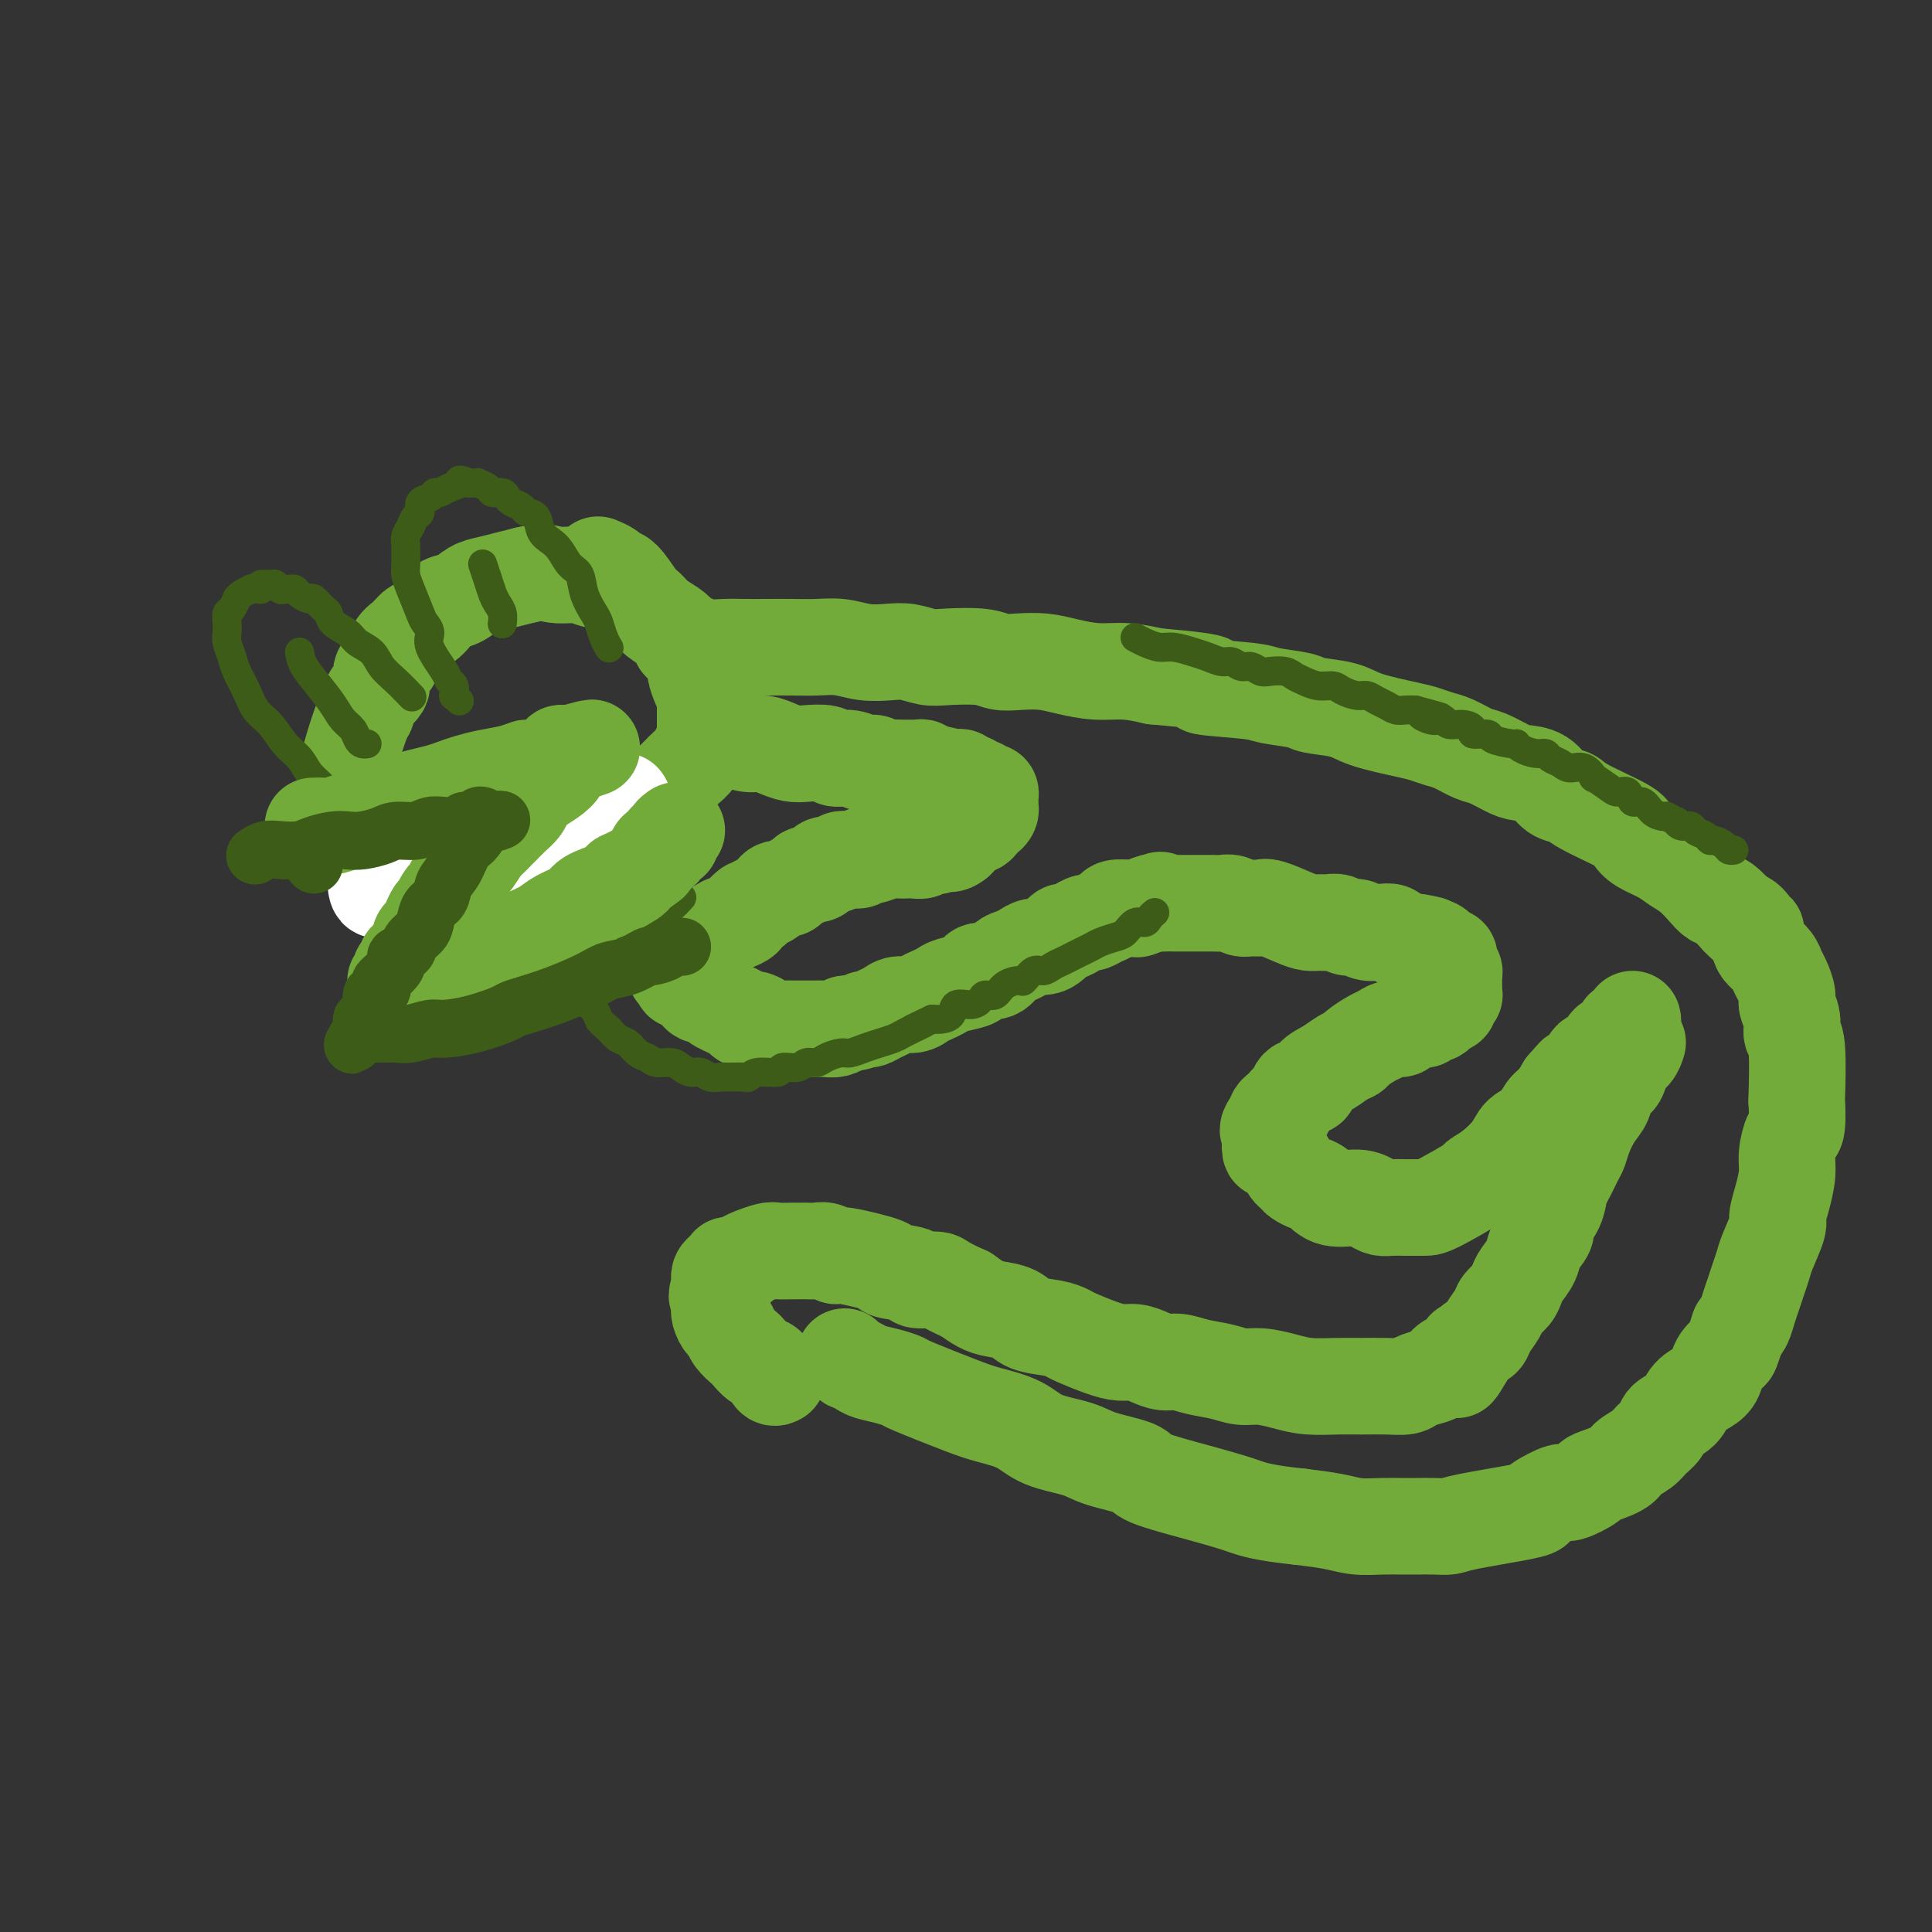 <svg viewBox='0 0 400 400' version='1.1' xmlns='http://www.w3.org/2000/svg' xmlns:xlink='http://www.w3.org/1999/xlink'><rect x="0" y="0" width="400" height="400" fill="#333333" stroke="none"/><g fill='none' stroke='#73AB3A' stroke-width='20' stroke-linecap='round' stroke-linejoin='round'><path d='M124,117c0.055,0.022 0.111,0.045 0,0c-0.111,-0.045 -0.388,-0.156 0,0c0.388,0.156 1.441,0.580 2,1c0.559,0.420 0.624,0.836 1,1c0.376,0.164 1.063,0.074 2,1c0.937,0.926 2.124,2.866 3,4c0.876,1.134 1.443,1.462 2,2c0.557,0.538 1.106,1.285 2,2c0.894,0.715 2.134,1.398 3,2c0.866,0.602 1.359,1.123 2,2c0.641,0.877 1.429,2.110 2,3c0.571,0.890 0.923,1.437 1,2c0.077,0.563 -0.123,1.142 0,2c0.123,0.858 0.569,1.994 1,3c0.431,1.006 0.848,1.883 1,2c0.152,0.117 0.041,-0.527 0,0c-0.041,0.527 -0.010,2.225 0,3c0.010,0.775 -0.001,0.627 0,1c0.001,0.373 0.012,1.269 0,2c-0.012,0.731 -0.049,1.299 0,2c0.049,0.701 0.183,1.535 0,2c-0.183,0.465 -0.682,0.561 -1,1c-0.318,0.439 -0.457,1.221 -1,2c-0.543,0.779 -1.492,1.556 -2,2c-0.508,0.444 -0.574,0.555 -1,1c-0.426,0.445 -1.213,1.222 -2,2'/><path d='M139,162c-1.131,1.576 -0.459,1.516 -1,2c-0.541,0.484 -2.294,1.511 -3,2c-0.706,0.489 -0.363,0.441 -1,1c-0.637,0.559 -2.252,1.725 -3,2c-0.748,0.275 -0.627,-0.343 -1,0c-0.373,0.343 -1.240,1.646 -2,2c-0.760,0.354 -1.412,-0.242 -2,0c-0.588,0.242 -1.110,1.321 -2,2c-0.890,0.679 -2.146,0.956 -3,1c-0.854,0.044 -1.304,-0.146 -2,0c-0.696,0.146 -1.637,0.626 -3,1c-1.363,0.374 -3.148,0.640 -4,1c-0.852,0.360 -0.773,0.815 -1,1c-0.227,0.185 -0.761,0.101 -1,0c-0.239,-0.101 -0.182,-0.219 -1,0c-0.818,0.219 -2.509,0.777 -3,1c-0.491,0.223 0.219,0.112 0,0c-0.219,-0.112 -1.368,-0.226 -2,0c-0.632,0.226 -0.745,0.793 -1,1c-0.255,0.207 -0.650,0.056 -1,0c-0.350,-0.056 -0.656,-0.015 -1,0c-0.344,0.015 -0.726,0.004 -1,0c-0.274,-0.004 -0.440,-0.000 -1,0c-0.560,0.000 -1.515,-0.003 -2,0c-0.485,0.003 -0.501,0.011 -1,0c-0.499,-0.011 -1.480,-0.041 -2,0c-0.520,0.041 -0.577,0.155 -1,0c-0.423,-0.155 -1.211,-0.577 -2,-1'/><path d='M91,178c-2.581,-0.324 -3.033,-0.635 -4,-1c-0.967,-0.365 -2.448,-0.784 -3,-1c-0.552,-0.216 -0.175,-0.228 -1,-1c-0.825,-0.772 -2.851,-2.303 -4,-3c-1.149,-0.697 -1.422,-0.559 -2,-1c-0.578,-0.441 -1.461,-1.460 -2,-2c-0.539,-0.540 -0.733,-0.599 -1,-1c-0.267,-0.401 -0.608,-1.142 -1,-2c-0.392,-0.858 -0.835,-1.833 -1,-2c-0.165,-0.167 -0.052,0.474 0,0c0.052,-0.474 0.042,-2.061 0,-3c-0.042,-0.939 -0.115,-1.228 0,-2c0.115,-0.772 0.417,-2.026 1,-4c0.583,-1.974 1.447,-4.668 2,-6c0.553,-1.332 0.796,-1.300 1,-2c0.204,-0.700 0.368,-2.131 1,-3c0.632,-0.869 1.730,-1.177 2,-2c0.270,-0.823 -0.290,-2.161 0,-3c0.290,-0.839 1.428,-1.180 2,-2c0.572,-0.820 0.576,-2.120 1,-3c0.424,-0.880 1.268,-1.339 2,-2c0.732,-0.661 1.354,-1.524 2,-2c0.646,-0.476 1.317,-0.565 2,-1c0.683,-0.435 1.378,-1.216 2,-2c0.622,-0.784 1.170,-1.572 2,-2c0.830,-0.428 1.944,-0.496 3,-1c1.056,-0.504 2.056,-1.444 3,-2c0.944,-0.556 1.831,-0.727 3,-1c1.169,-0.273 2.620,-0.650 4,-1c1.380,-0.350 2.690,-0.675 4,-1'/><path d='M109,119c3.709,-0.916 4.480,-0.207 6,0c1.520,0.207 3.789,-0.089 5,0c1.211,0.089 1.365,0.562 3,1c1.635,0.438 4.753,0.839 6,1c1.247,0.161 0.624,0.080 0,0'/><path d='M147,152c-0.011,0.002 -0.022,0.003 0,0c0.022,-0.003 0.078,-0.011 0,0c-0.078,0.011 -0.289,0.041 0,0c0.289,-0.041 1.077,-0.152 2,0c0.923,0.152 1.980,0.566 3,1c1.020,0.434 2.004,0.887 3,1c0.996,0.113 2.004,-0.114 3,0c0.996,0.114 1.981,0.571 3,1c1.019,0.429 2.071,0.832 3,1c0.929,0.168 1.733,0.102 3,0c1.267,-0.102 2.997,-0.238 4,0c1.003,0.238 1.280,0.852 2,1c0.720,0.148 1.883,-0.171 3,0c1.117,0.171 2.187,0.830 3,1c0.813,0.170 1.370,-0.151 2,0c0.630,0.151 1.335,0.772 2,1c0.665,0.228 1.291,0.061 2,0c0.709,-0.061 1.500,-0.017 2,0c0.500,0.017 0.707,0.008 1,0c0.293,-0.008 0.670,-0.016 1,0c0.330,0.016 0.613,0.057 1,0c0.387,-0.057 0.877,-0.211 1,0c0.123,0.211 -0.121,0.788 0,1c0.121,0.212 0.606,0.061 1,0c0.394,-0.061 0.697,-0.030 1,0'/><path d='M193,160c7.521,1.464 3.325,1.123 2,1c-1.325,-0.123 0.222,-0.029 1,0c0.778,0.029 0.786,-0.007 1,0c0.214,0.007 0.634,0.059 1,0c0.366,-0.059 0.676,-0.227 1,0c0.324,0.227 0.660,0.849 1,1c0.340,0.151 0.682,-0.170 1,0c0.318,0.170 0.611,0.829 1,1c0.389,0.171 0.875,-0.147 1,0c0.125,0.147 -0.110,0.758 0,1c0.110,0.242 0.565,0.116 1,0c0.435,-0.116 0.848,-0.223 1,0c0.152,0.223 0.041,0.777 0,1c-0.041,0.223 -0.011,0.115 0,0c0.011,-0.115 0.004,-0.238 0,0c-0.004,0.238 -0.004,0.838 0,1c0.004,0.162 0.011,-0.114 0,0c-0.011,0.114 -0.042,0.618 0,1c0.042,0.382 0.155,0.641 0,1c-0.155,0.359 -0.580,0.818 -1,1c-0.420,0.182 -0.834,0.087 -1,0c-0.166,-0.087 -0.082,-0.168 0,0c0.082,0.168 0.163,0.584 0,1c-0.163,0.416 -0.568,0.832 -1,1c-0.432,0.168 -0.890,0.087 -1,0c-0.110,-0.087 0.128,-0.181 0,0c-0.128,0.181 -0.622,0.636 -1,1c-0.378,0.364 -0.640,0.636 -1,1c-0.360,0.364 -0.817,0.818 -1,1c-0.183,0.182 -0.091,0.091 0,0'/><path d='M198,174c-1.709,1.487 -2.480,0.206 -3,0c-0.520,-0.206 -0.787,0.663 -1,1c-0.213,0.337 -0.371,0.143 -1,0c-0.629,-0.143 -1.730,-0.234 -2,0c-0.270,0.234 0.291,0.794 0,1c-0.291,0.206 -1.433,0.059 -2,0c-0.567,-0.059 -0.557,-0.030 -1,0c-0.443,0.030 -1.337,0.060 -2,0c-0.663,-0.060 -1.094,-0.208 -2,0c-0.906,0.208 -2.287,0.774 -3,1c-0.713,0.226 -0.758,0.112 -1,0c-0.242,-0.112 -0.680,-0.222 -1,0c-0.320,0.222 -0.523,0.777 -1,1c-0.477,0.223 -1.227,0.115 -2,0c-0.773,-0.115 -1.568,-0.237 -2,0c-0.432,0.237 -0.501,0.833 -1,1c-0.499,0.167 -1.428,-0.096 -2,0c-0.572,0.096 -0.787,0.550 -1,1c-0.213,0.450 -0.423,0.895 -1,1c-0.577,0.105 -1.520,-0.130 -2,0c-0.480,0.130 -0.496,0.626 -1,1c-0.504,0.374 -1.496,0.625 -2,1c-0.504,0.375 -0.520,0.874 -1,1c-0.480,0.126 -1.424,-0.121 -2,0c-0.576,0.121 -0.783,0.610 -1,1c-0.217,0.390 -0.443,0.682 -1,1c-0.557,0.318 -1.445,0.662 -2,1c-0.555,0.338 -0.778,0.669 -1,1'/><path d='M156,188c-2.942,1.498 -1.298,0.243 -1,0c0.298,-0.243 -0.751,0.526 -1,1c-0.249,0.474 0.302,0.653 0,1c-0.302,0.347 -1.456,0.863 -2,1c-0.544,0.137 -0.479,-0.104 -1,0c-0.521,0.104 -1.627,0.552 -2,1c-0.373,0.448 -0.012,0.894 0,1c0.012,0.106 -0.327,-0.129 -1,0c-0.673,0.129 -1.682,0.623 -2,1c-0.318,0.377 0.055,0.636 0,1c-0.055,0.364 -0.539,0.833 -1,1c-0.461,0.167 -0.898,0.031 -1,0c-0.102,-0.031 0.130,0.043 0,0c-0.130,-0.043 -0.623,-0.204 -1,0c-0.377,0.204 -0.637,0.772 -1,1c-0.363,0.228 -0.829,0.116 -1,0c-0.171,-0.116 -0.046,-0.238 0,0c0.046,0.238 0.012,0.834 0,1c-0.012,0.166 -0.003,-0.100 0,0c0.003,0.100 0.001,0.565 0,1c-0.001,0.435 -0.000,0.838 0,1c0.000,0.162 0.000,0.081 0,0'/><path d='M141,200c-2.320,2.078 -0.622,1.274 0,1c0.622,-0.274 0.166,-0.017 0,0c-0.166,0.017 -0.041,-0.207 0,0c0.041,0.207 0.000,0.843 0,1c-0.000,0.157 0.041,-0.165 0,0c-0.041,0.165 -0.165,0.819 0,1c0.165,0.181 0.620,-0.110 1,0c0.380,0.110 0.684,0.621 1,1c0.316,0.379 0.645,0.625 1,1c0.355,0.375 0.737,0.877 1,1c0.263,0.123 0.409,-0.135 1,0c0.591,0.135 1.628,0.662 2,1c0.372,0.338 0.077,0.486 1,1c0.923,0.514 3.062,1.395 4,2c0.938,0.605 0.674,0.933 1,1c0.326,0.067 1.243,-0.126 2,0c0.757,0.126 1.355,0.570 2,1c0.645,0.430 1.338,0.847 2,1c0.662,0.153 1.295,0.041 2,0c0.705,-0.041 1.483,-0.011 2,0c0.517,0.011 0.771,0.003 1,0c0.229,-0.003 0.431,0.000 1,0c0.569,-0.000 1.503,-0.003 2,0c0.497,0.003 0.556,0.011 1,0c0.444,-0.011 1.273,-0.041 2,0c0.727,0.041 1.350,0.155 2,0c0.650,-0.155 1.325,-0.577 2,-1'/><path d='M175,212c3.191,-0.394 3.669,-0.880 4,-1c0.331,-0.120 0.515,0.126 1,0c0.485,-0.126 1.271,-0.625 2,-1c0.729,-0.375 1.403,-0.625 2,-1c0.597,-0.375 1.119,-0.874 2,-1c0.881,-0.126 2.121,0.121 3,0c0.879,-0.121 1.399,-0.610 2,-1c0.601,-0.390 1.285,-0.682 2,-1c0.715,-0.318 1.461,-0.664 2,-1c0.539,-0.336 0.872,-0.663 2,-1c1.128,-0.337 3.051,-0.686 4,-1c0.949,-0.314 0.926,-0.595 1,-1c0.074,-0.405 0.246,-0.934 1,-1c0.754,-0.066 2.089,0.332 3,0c0.911,-0.332 1.399,-1.395 2,-2c0.601,-0.605 1.315,-0.752 2,-1c0.685,-0.248 1.339,-0.596 2,-1c0.661,-0.404 1.328,-0.864 2,-1c0.672,-0.136 1.349,0.052 2,0c0.651,-0.052 1.278,-0.344 2,-1c0.722,-0.656 1.541,-1.678 2,-2c0.459,-0.322 0.559,0.054 1,0c0.441,-0.054 1.221,-0.539 2,-1c0.779,-0.461 1.555,-0.898 2,-1c0.445,-0.102 0.560,0.130 1,0c0.440,-0.130 1.206,-0.623 2,-1c0.794,-0.377 1.615,-0.637 2,-1c0.385,-0.363 0.334,-0.828 1,-1c0.666,-0.172 2.047,-0.049 3,0c0.953,0.049 1.476,0.025 2,0'/><path d='M236,188c9.325,-3.652 2.139,-0.782 0,0c-2.139,0.782 0.770,-0.522 2,-1c1.230,-0.478 0.781,-0.128 1,0c0.219,0.128 1.105,0.034 2,0c0.895,-0.034 1.800,-0.009 2,0c0.200,0.009 -0.305,0.002 0,0c0.305,-0.002 1.418,-0.000 2,0c0.582,0.000 0.631,-0.001 1,0c0.369,0.001 1.057,0.004 2,0c0.943,-0.004 2.139,-0.015 3,0c0.861,0.015 1.386,0.057 2,0c0.614,-0.057 1.316,-0.213 2,0c0.684,0.213 1.348,0.796 2,1c0.652,0.204 1.291,0.030 2,0c0.709,-0.030 1.488,0.083 2,0c0.512,-0.083 0.756,-0.362 2,0c1.244,0.362 3.488,1.364 5,2c1.512,0.636 2.292,0.907 3,1c0.708,0.093 1.345,0.010 2,0c0.655,-0.010 1.329,0.054 2,0c0.671,-0.054 1.338,-0.224 2,0c0.662,0.224 1.319,0.844 2,1c0.681,0.156 1.386,-0.152 2,0c0.614,0.152 1.137,0.762 2,1c0.863,0.238 2.065,0.102 3,0c0.935,-0.102 1.601,-0.172 2,0c0.399,0.172 0.530,0.585 1,1c0.470,0.415 1.277,0.833 2,1c0.723,0.167 1.361,0.084 2,0'/><path d='M293,195c5.835,1.177 1.423,0.119 0,0c-1.423,-0.119 0.143,0.699 1,1c0.857,0.301 1.004,0.083 1,0c-0.004,-0.083 -0.160,-0.033 0,0c0.160,0.033 0.634,0.047 1,0c0.366,-0.047 0.624,-0.157 1,0c0.376,0.157 0.871,0.581 1,1c0.129,0.419 -0.109,0.833 0,1c0.109,0.167 0.565,0.087 1,0c0.435,-0.087 0.847,-0.181 1,0c0.153,0.181 0.045,0.636 0,1c-0.045,0.364 -0.026,0.636 0,1c0.026,0.364 0.060,0.820 0,1c-0.060,0.180 -0.212,0.086 0,0c0.212,-0.086 0.789,-0.163 1,0c0.211,0.163 0.057,0.565 0,1c-0.057,0.435 -0.015,0.904 0,1c0.015,0.096 0.004,-0.181 0,0c-0.004,0.181 0.000,0.818 0,1c-0.000,0.182 -0.004,-0.092 0,0c0.004,0.092 0.016,0.550 0,1c-0.016,0.450 -0.061,0.891 0,1c0.061,0.109 0.226,-0.114 0,0c-0.226,0.114 -0.844,0.567 -1,1c-0.156,0.433 0.150,0.847 0,1c-0.150,0.153 -0.757,0.044 -1,0c-0.243,-0.044 -0.121,-0.022 0,0'/><path d='M299,208c-0.394,1.194 -0.879,0.180 -1,0c-0.121,-0.180 0.122,0.474 0,1c-0.122,0.526 -0.609,0.925 -1,1c-0.391,0.075 -0.686,-0.173 -1,0c-0.314,0.173 -0.647,0.768 -1,1c-0.353,0.232 -0.727,0.100 -1,0c-0.273,-0.100 -0.443,-0.167 -1,0c-0.557,0.167 -1.499,0.569 -2,1c-0.501,0.431 -0.562,0.893 -1,1c-0.438,0.107 -1.254,-0.140 -2,0c-0.746,0.140 -1.420,0.667 -2,1c-0.580,0.333 -1.064,0.474 -2,1c-0.936,0.526 -2.325,1.439 -3,2c-0.675,0.561 -0.638,0.771 -1,1c-0.362,0.229 -1.123,0.476 -2,1c-0.877,0.524 -1.870,1.324 -3,2c-1.130,0.676 -2.396,1.228 -3,2c-0.604,0.772 -0.544,1.765 -1,2c-0.456,0.235 -1.428,-0.287 -2,0c-0.572,0.287 -0.744,1.382 -1,2c-0.256,0.618 -0.594,0.757 -1,1c-0.406,0.243 -0.878,0.590 -1,1c-0.122,0.410 0.107,0.884 0,1c-0.107,0.116 -0.551,-0.126 -1,0c-0.449,0.126 -0.904,0.622 -1,1c-0.096,0.378 0.166,0.640 0,1c-0.166,0.360 -0.762,0.817 -1,1c-0.238,0.183 -0.119,0.091 0,0'/><path d='M263,233c-0.928,1.390 -0.247,0.865 0,1c0.247,0.135 0.059,0.932 0,1c-0.059,0.068 0.012,-0.592 0,0c-0.012,0.592 -0.105,2.435 0,3c0.105,0.565 0.409,-0.147 1,0c0.591,0.147 1.471,1.153 2,2c0.529,0.847 0.708,1.535 1,2c0.292,0.465 0.698,0.707 1,1c0.302,0.293 0.500,0.638 1,1c0.500,0.362 1.303,0.741 2,1c0.697,0.259 1.289,0.399 2,1c0.711,0.601 1.540,1.664 3,2c1.460,0.336 3.550,-0.053 5,0c1.450,0.053 2.261,0.550 3,1c0.739,0.450 1.406,0.853 2,1c0.594,0.147 1.116,0.040 2,0c0.884,-0.040 2.129,-0.011 3,0c0.871,0.011 1.366,0.004 2,0c0.634,-0.004 1.407,-0.005 2,0c0.593,0.005 1.006,0.017 3,-1c1.994,-1.017 5.569,-3.063 7,-4c1.431,-0.937 0.719,-0.764 1,-1c0.281,-0.236 1.556,-0.882 3,-2c1.444,-1.118 3.058,-2.707 4,-4c0.942,-1.293 1.211,-2.288 2,-3c0.789,-0.712 2.098,-1.139 3,-2c0.902,-0.861 1.397,-2.155 2,-3c0.603,-0.845 1.315,-1.241 2,-2c0.685,-0.759 1.342,-1.879 2,-3'/><path d='M324,225c2.666,-3.051 1.832,-2.178 2,-2c0.168,0.178 1.339,-0.338 2,-1c0.661,-0.662 0.811,-1.472 1,-2c0.189,-0.528 0.418,-0.776 1,-1c0.582,-0.224 1.518,-0.423 2,-1c0.482,-0.577 0.511,-1.530 1,-2c0.489,-0.470 1.437,-0.455 2,-1c0.563,-0.545 0.739,-1.649 1,-2c0.261,-0.351 0.606,0.050 1,0c0.394,-0.050 0.837,-0.552 1,-1c0.163,-0.448 0.047,-0.842 0,-1c-0.047,-0.158 -0.023,-0.079 0,0'/><path d='M141,133c-0.162,0.030 -0.323,0.061 0,0c0.323,-0.061 1.131,-0.212 2,0c0.869,0.212 1.799,0.789 3,1c1.201,0.211 2.673,0.057 4,0c1.327,-0.057 2.510,-0.016 4,0c1.490,0.016 3.286,0.008 5,0c1.714,-0.008 3.347,-0.016 5,0c1.653,0.016 3.326,0.056 5,0c1.674,-0.056 3.347,-0.207 5,0c1.653,0.207 3.285,0.774 5,1c1.715,0.226 3.512,0.112 5,0c1.488,-0.112 2.666,-0.222 4,0c1.334,0.222 2.824,0.778 4,1c1.176,0.222 2.039,0.111 4,0c1.961,-0.111 5.019,-0.223 7,0c1.981,0.223 2.885,0.782 4,1c1.115,0.218 2.442,0.096 4,0c1.558,-0.096 3.346,-0.167 5,0c1.654,0.167 3.175,0.570 5,1c1.825,0.430 3.953,0.885 6,1c2.047,0.115 4.013,-0.110 6,0c1.987,0.110 3.993,0.555 6,1'/><path d='M239,140c16.936,1.488 10.278,1.708 10,2c-0.278,0.292 5.826,0.655 9,1c3.174,0.345 3.419,0.673 5,1c1.581,0.327 4.499,0.655 6,1c1.501,0.345 1.584,0.708 3,1c1.416,0.292 4.164,0.512 6,1c1.836,0.488 2.759,1.243 5,2c2.241,0.757 5.801,1.516 8,2c2.199,0.484 3.038,0.692 4,1c0.962,0.308 2.046,0.716 3,1c0.954,0.284 1.776,0.444 3,1c1.224,0.556 2.848,1.509 4,2c1.152,0.491 1.830,0.520 3,1c1.170,0.480 2.832,1.409 4,2c1.168,0.591 1.844,0.842 3,1c1.156,0.158 2.793,0.224 4,1c1.207,0.776 1.982,2.263 3,3c1.018,0.737 2.277,0.725 3,1c0.723,0.275 0.910,0.836 3,2c2.090,1.164 6.082,2.931 8,4c1.918,1.069 1.762,1.440 2,2c0.238,0.560 0.868,1.308 2,2c1.132,0.692 2.765,1.327 4,2c1.235,0.673 2.073,1.383 3,2c0.927,0.617 1.942,1.140 3,2c1.058,0.860 2.160,2.055 3,3c0.840,0.945 1.418,1.639 2,2c0.582,0.361 1.166,0.389 2,1c0.834,0.611 1.917,1.806 3,3'/><path d='M360,190c6.539,4.771 2.386,2.198 1,1c-1.386,-1.198 -0.004,-1.023 1,0c1.004,1.023 1.631,2.892 2,4c0.369,1.108 0.481,1.456 1,2c0.519,0.544 1.444,1.286 2,2c0.556,0.714 0.741,1.401 1,2c0.259,0.599 0.590,1.110 1,2c0.410,0.890 0.898,2.159 1,3c0.102,0.841 -0.183,1.254 0,2c0.183,0.746 0.833,1.823 1,3c0.167,1.177 -0.151,2.452 0,3c0.151,0.548 0.770,0.368 1,3c0.230,2.632 0.072,8.076 0,10c-0.072,1.924 -0.057,0.327 0,1c0.057,0.673 0.156,3.617 0,5c-0.156,1.383 -0.568,1.204 -1,2c-0.432,0.796 -0.884,2.566 -1,4c-0.116,1.434 0.106,2.530 0,4c-0.106,1.470 -0.539,3.313 -1,5c-0.461,1.687 -0.950,3.217 -1,4c-0.050,0.783 0.337,0.818 0,2c-0.337,1.182 -1.400,3.513 -2,5c-0.600,1.487 -0.738,2.132 -1,3c-0.262,0.868 -0.648,1.959 -1,3c-0.352,1.041 -0.672,2.032 -1,3c-0.328,0.968 -0.665,1.915 -1,3c-0.335,1.085 -0.667,2.310 -1,3c-0.333,0.690 -0.666,0.845 -1,1'/><path d='M360,275c-1.735,5.230 -1.571,4.804 -2,5c-0.429,0.196 -1.450,1.015 -2,2c-0.550,0.985 -0.627,2.137 -1,3c-0.373,0.863 -1.040,1.439 -2,2c-0.960,0.561 -2.211,1.109 -3,2c-0.789,0.891 -1.116,2.125 -2,3c-0.884,0.875 -2.324,1.389 -3,2c-0.676,0.611 -0.586,1.318 -1,2c-0.414,0.682 -1.331,1.339 -2,2c-0.669,0.661 -1.090,1.328 -2,2c-0.910,0.672 -2.311,1.351 -3,2c-0.689,0.649 -0.668,1.268 -2,2c-1.332,0.732 -4.017,1.576 -5,2c-0.983,0.424 -0.263,0.428 -1,1c-0.737,0.572 -2.931,1.710 -4,2c-1.069,0.290 -1.014,-0.270 -2,0c-0.986,0.270 -3.012,1.368 -4,2c-0.988,0.632 -0.938,0.796 -1,1c-0.062,0.204 -0.236,0.447 -3,1c-2.764,0.553 -8.118,1.416 -11,2c-2.882,0.584 -3.291,0.888 -4,1c-0.709,0.112 -1.718,0.031 -3,0c-1.282,-0.031 -2.836,-0.011 -4,0c-1.164,0.011 -1.936,0.014 -3,0c-1.064,-0.014 -2.419,-0.045 -4,0c-1.581,0.045 -3.387,0.166 -5,0c-1.613,-0.166 -3.032,-0.619 -5,-1c-1.968,-0.381 -4.484,-0.691 -7,-1'/><path d='M269,314c-7.177,-0.723 -9.619,-1.531 -11,-2c-1.381,-0.469 -1.699,-0.601 -3,-1c-1.301,-0.399 -3.583,-1.066 -7,-2c-3.417,-0.934 -7.968,-2.136 -10,-3c-2.032,-0.864 -1.546,-1.390 -3,-2c-1.454,-0.610 -4.850,-1.305 -7,-2c-2.150,-0.695 -3.055,-1.391 -5,-2c-1.945,-0.609 -4.932,-1.130 -7,-2c-2.068,-0.870 -3.217,-2.089 -5,-3c-1.783,-0.911 -4.198,-1.515 -6,-2c-1.802,-0.485 -2.990,-0.851 -6,-2c-3.010,-1.149 -7.842,-3.081 -10,-4c-2.158,-0.919 -1.644,-0.825 -2,-1c-0.356,-0.175 -1.583,-0.620 -3,-1c-1.417,-0.380 -3.024,-0.694 -4,-1c-0.976,-0.306 -1.319,-0.604 -2,-1c-0.681,-0.396 -1.698,-0.890 -2,-1c-0.302,-0.110 0.111,0.163 0,0c-0.111,-0.163 -0.746,-0.761 -1,-1c-0.254,-0.239 -0.127,-0.120 0,0'/><path d='M339,216c0.004,-0.013 0.008,-0.027 0,0c-0.008,0.027 -0.028,0.094 0,0c0.028,-0.094 0.106,-0.350 0,0c-0.106,0.350 -0.395,1.304 -1,2c-0.605,0.696 -1.527,1.133 -2,2c-0.473,0.867 -0.498,2.164 -1,3c-0.502,0.836 -1.483,1.211 -2,2c-0.517,0.789 -0.571,1.991 -1,3c-0.429,1.009 -1.232,1.825 -2,3c-0.768,1.175 -1.502,2.707 -2,4c-0.498,1.293 -0.762,2.345 -1,3c-0.238,0.655 -0.450,0.914 -1,2c-0.550,1.086 -1.438,3.000 -2,4c-0.562,1.000 -0.799,1.086 -1,2c-0.201,0.914 -0.368,2.656 -1,4c-0.632,1.344 -1.731,2.289 -2,3c-0.269,0.711 0.293,1.188 0,2c-0.293,0.812 -1.439,1.961 -2,3c-0.561,1.039 -0.535,1.969 -1,3c-0.465,1.031 -1.419,2.162 -2,3c-0.581,0.838 -0.790,1.383 -1,2c-0.210,0.617 -0.423,1.307 -1,2c-0.577,0.693 -1.519,1.390 -2,2c-0.481,0.610 -0.500,1.133 -1,2c-0.500,0.867 -1.481,2.080 -2,3c-0.519,0.920 -0.577,1.549 -1,2c-0.423,0.451 -1.212,0.726 -2,1'/><path d='M305,278c-5.677,9.992 -2.871,3.973 -2,2c0.871,-1.973 -0.193,0.101 -1,1c-0.807,0.899 -1.355,0.623 -2,1c-0.645,0.377 -1.385,1.407 -2,2c-0.615,0.593 -1.104,0.747 -2,1c-0.896,0.253 -2.198,0.603 -3,1c-0.802,0.397 -1.106,0.839 -2,1c-0.894,0.161 -2.380,0.040 -4,0c-1.620,-0.040 -3.374,-0.001 -5,0c-1.626,0.001 -3.124,-0.037 -5,0c-1.876,0.037 -4.132,0.151 -6,0c-1.868,-0.151 -3.349,-0.565 -5,-1c-1.651,-0.435 -3.470,-0.891 -5,-1c-1.530,-0.109 -2.769,0.129 -4,0c-1.231,-0.129 -2.454,-0.626 -4,-1c-1.546,-0.374 -3.414,-0.626 -5,-1c-1.586,-0.374 -2.889,-0.870 -4,-1c-1.111,-0.130 -2.031,0.107 -3,0c-0.969,-0.107 -1.986,-0.557 -3,-1c-1.014,-0.443 -2.025,-0.878 -3,-1c-0.975,-0.122 -1.914,0.069 -3,0c-1.086,-0.069 -2.318,-0.399 -4,-1c-1.682,-0.601 -3.814,-1.474 -5,-2c-1.186,-0.526 -1.427,-0.704 -2,-1c-0.573,-0.296 -1.479,-0.708 -3,-1c-1.521,-0.292 -3.656,-0.462 -5,-1c-1.344,-0.538 -1.896,-1.443 -3,-2c-1.104,-0.557 -2.759,-0.765 -4,-1c-1.241,-0.235 -2.069,-0.496 -3,-1c-0.931,-0.504 -1.966,-1.252 -3,-2'/><path d='M200,268c-5.441,-2.394 -5.044,-2.878 -6,-3c-0.956,-0.122 -3.266,0.117 -4,0c-0.734,-0.117 0.106,-0.591 -1,-1c-1.106,-0.409 -4.159,-0.754 -5,-1c-0.841,-0.246 0.529,-0.391 -1,-1c-1.529,-0.609 -5.958,-1.680 -8,-2c-2.042,-0.320 -1.698,0.110 -2,0c-0.302,-0.110 -1.248,-0.762 -2,-1c-0.752,-0.238 -1.308,-0.064 -2,0c-0.692,0.064 -1.521,0.016 -2,0c-0.479,-0.016 -0.610,-0.000 -1,0c-0.390,0.000 -1.041,-0.015 -2,0c-0.959,0.015 -2.226,0.059 -3,0c-0.774,-0.059 -1.057,-0.222 -2,0c-0.943,0.222 -2.548,0.830 -3,1c-0.452,0.170 0.247,-0.099 0,0c-0.247,0.099 -1.442,0.565 -2,1c-0.558,0.435 -0.479,0.837 -1,1c-0.521,0.163 -1.642,0.086 -2,0c-0.358,-0.086 0.048,-0.181 0,0c-0.048,0.181 -0.549,0.640 -1,1c-0.451,0.360 -0.853,0.622 -1,1c-0.147,0.378 -0.039,0.872 0,1c0.039,0.128 0.011,-0.110 0,0c-0.011,0.110 -0.003,0.568 0,1c0.003,0.432 0.001,0.838 0,1c-0.001,0.162 -0.000,0.081 0,0'/><path d='M149,267c-1.086,1.500 -0.302,1.749 0,2c0.302,0.251 0.121,0.504 0,1c-0.121,0.496 -0.183,1.236 0,2c0.183,0.764 0.612,1.551 1,2c0.388,0.449 0.737,0.558 1,1c0.263,0.442 0.441,1.216 1,2c0.559,0.784 1.497,1.576 2,2c0.503,0.424 0.569,0.478 1,1c0.431,0.522 1.226,1.513 2,2c0.774,0.487 1.527,0.471 2,1c0.473,0.529 0.666,1.604 1,2c0.334,0.396 0.810,0.113 1,0c0.190,-0.113 0.095,-0.057 0,0'/></g>
<g fill='none' stroke='#3D5C18' stroke-width='6' stroke-linecap='round' stroke-linejoin='round'><path d='M235,132c0.569,0.303 1.138,0.606 2,1c0.862,0.394 2.016,0.880 3,1c0.984,0.120 1.796,-0.127 3,0c1.204,0.127 2.798,0.626 4,1c1.202,0.374 2.013,0.621 3,1c0.987,0.379 2.152,0.890 3,1c0.848,0.110 1.381,-0.181 2,0c0.619,0.181 1.324,0.832 2,1c0.676,0.168 1.322,-0.148 2,0c0.678,0.148 1.388,0.760 2,1c0.612,0.240 1.125,0.107 2,0c0.875,-0.107 2.111,-0.187 3,0c0.889,0.187 1.430,0.641 2,1c0.570,0.359 1.168,0.622 2,1c0.832,0.378 1.900,0.871 3,1c1.100,0.129 2.234,-0.106 3,0c0.766,0.106 1.164,0.553 2,1c0.836,0.447 2.111,0.894 3,1c0.889,0.106 1.393,-0.129 2,0c0.607,0.129 1.317,0.623 2,1c0.683,0.377 1.338,0.637 2,1c0.662,0.363 1.332,0.828 2,1c0.668,0.172 1.334,0.049 2,0c0.666,-0.049 1.333,-0.025 2,0'/><path d='M293,147c9.394,2.488 3.877,1.206 2,1c-1.877,-0.206 -0.116,0.662 1,1c1.116,0.338 1.586,0.146 2,0c0.414,-0.146 0.773,-0.245 1,0c0.227,0.245 0.321,0.836 1,1c0.679,0.164 1.944,-0.097 3,0c1.056,0.097 1.905,0.552 2,1c0.095,0.448 -0.563,0.890 0,1c0.563,0.110 2.348,-0.111 3,0c0.652,0.111 0.170,0.556 1,1c0.830,0.444 2.972,0.889 4,1c1.028,0.111 0.943,-0.111 1,0c0.057,0.111 0.256,0.554 1,1c0.744,0.446 2.033,0.894 3,1c0.967,0.106 1.613,-0.132 2,0c0.387,0.132 0.515,0.632 1,1c0.485,0.368 1.329,0.605 2,1c0.671,0.395 1.170,0.949 2,1c0.830,0.051 1.990,-0.403 3,0c1.010,0.403 1.871,1.661 2,2c0.129,0.339 -0.475,-0.241 0,0c0.475,0.241 2.028,1.303 3,2c0.972,0.697 1.362,1.031 2,1c0.638,-0.031 1.522,-0.425 2,0c0.478,0.425 0.548,1.669 1,2c0.452,0.331 1.286,-0.252 2,0c0.714,0.252 1.308,1.337 2,2c0.692,0.663 1.484,0.904 2,1c0.516,0.096 0.758,0.048 1,0'/><path d='M345,169c3.052,1.709 2.184,0.983 2,1c-0.184,0.017 0.318,0.779 1,1c0.682,0.221 1.544,-0.099 2,0c0.456,0.099 0.507,0.618 1,1c0.493,0.382 1.427,0.628 2,1c0.573,0.372 0.784,0.870 1,1c0.216,0.130 0.436,-0.109 1,0c0.564,0.109 1.471,0.565 2,1c0.529,0.435 0.681,0.848 1,1c0.319,0.152 0.805,0.043 1,0c0.195,-0.043 0.097,-0.022 0,0'/><path d='M239,189c-0.026,0.021 -0.051,0.042 0,0c0.051,-0.042 0.179,-0.148 0,0c-0.179,0.148 -0.666,0.550 -1,1c-0.334,0.450 -0.516,0.947 -1,1c-0.484,0.053 -1.270,-0.337 -2,0c-0.730,0.337 -1.403,1.400 -2,2c-0.597,0.600 -1.119,0.738 -2,1c-0.881,0.262 -2.123,0.648 -3,1c-0.877,0.352 -1.390,0.671 -2,1c-0.610,0.329 -1.318,0.667 -2,1c-0.682,0.333 -1.337,0.662 -2,1c-0.663,0.338 -1.334,0.687 -2,1c-0.666,0.313 -1.328,0.591 -2,1c-0.672,0.409 -1.353,0.948 -2,1c-0.647,0.052 -1.261,-0.385 -2,0c-0.739,0.385 -1.602,1.591 -2,2c-0.398,0.409 -0.330,0.021 -1,0c-0.670,-0.021 -2.079,0.324 -3,1c-0.921,0.676 -1.354,1.682 -2,2c-0.646,0.318 -1.506,-0.052 -2,0c-0.494,0.052 -0.622,0.525 -1,1c-0.378,0.475 -1.007,0.950 -2,1c-0.993,0.050 -2.349,-0.327 -3,0c-0.651,0.327 -0.598,1.357 -1,2c-0.402,0.643 -1.258,0.898 -2,1c-0.742,0.102 -1.371,0.051 -2,0'/><path d='M193,211c-7.474,3.582 -3.161,1.537 -2,1c1.161,-0.537 -0.832,0.433 -2,1c-1.168,0.567 -1.510,0.730 -2,1c-0.490,0.270 -1.127,0.646 -2,1c-0.873,0.354 -1.981,0.686 -3,1c-1.019,0.314 -1.950,0.610 -3,1c-1.050,0.390 -2.221,0.874 -3,1c-0.779,0.126 -1.166,-0.106 -2,0c-0.834,0.106 -2.116,0.549 -3,1c-0.884,0.451 -1.372,0.909 -2,1c-0.628,0.091 -1.397,-0.187 -2,0c-0.603,0.187 -1.041,0.838 -2,1c-0.959,0.162 -2.440,-0.167 -3,0c-0.560,0.167 -0.198,0.829 -1,1c-0.802,0.171 -2.767,-0.151 -4,0c-1.233,0.151 -1.734,0.774 -2,1c-0.266,0.226 -0.298,0.057 -1,0c-0.702,-0.057 -2.075,-0.000 -3,0c-0.925,0.000 -1.403,-0.055 -2,0c-0.597,0.055 -1.314,0.221 -2,0c-0.686,-0.221 -1.342,-0.829 -2,-1c-0.658,-0.171 -1.317,0.094 -2,0c-0.683,-0.094 -1.390,-0.549 -2,-1c-0.610,-0.451 -1.122,-0.898 -2,-1c-0.878,-0.102 -2.122,0.142 -3,0c-0.878,-0.142 -1.390,-0.671 -2,-1c-0.610,-0.329 -1.318,-0.459 -2,-1c-0.682,-0.541 -1.337,-1.492 -2,-2c-0.663,-0.508 -1.332,-0.574 -2,-1c-0.668,-0.426 -1.334,-1.213 -2,-2'/><path d='M126,213c-2.012,-1.566 -2.041,-1.981 -2,-2c0.041,-0.019 0.154,0.357 0,0c-0.154,-0.357 -0.574,-1.447 -1,-2c-0.426,-0.553 -0.858,-0.570 -1,-1c-0.142,-0.430 0.005,-1.274 0,-2c-0.005,-0.726 -0.164,-1.334 0,-2c0.164,-0.666 0.651,-1.389 1,-2c0.349,-0.611 0.561,-1.108 1,-2c0.439,-0.892 1.104,-2.178 2,-3c0.896,-0.822 2.023,-1.180 3,-2c0.977,-0.820 1.803,-2.101 3,-3c1.197,-0.899 2.764,-1.416 4,-2c1.236,-0.584 2.140,-1.234 3,-2c0.860,-0.766 1.674,-1.647 2,-2c0.326,-0.353 0.163,-0.176 0,0'/><path d='M126,134c0.087,0.145 0.174,0.290 0,0c-0.174,-0.290 -0.609,-1.016 -1,-2c-0.391,-0.984 -0.738,-2.226 -1,-3c-0.262,-0.774 -0.440,-1.078 -1,-2c-0.560,-0.922 -1.500,-2.460 -2,-4c-0.500,-1.540 -0.558,-3.083 -1,-4c-0.442,-0.917 -1.269,-1.209 -2,-2c-0.731,-0.791 -1.366,-2.082 -2,-3c-0.634,-0.918 -1.268,-1.464 -2,-2c-0.732,-0.536 -1.562,-1.061 -2,-2c-0.438,-0.939 -0.485,-2.293 -1,-3c-0.515,-0.707 -1.499,-0.768 -2,-1c-0.501,-0.232 -0.520,-0.636 -1,-1c-0.480,-0.364 -1.423,-0.689 -2,-1c-0.577,-0.311 -0.790,-0.609 -1,-1c-0.210,-0.391 -0.419,-0.875 -1,-1c-0.581,-0.125 -1.534,0.110 -2,0c-0.466,-0.110 -0.444,-0.566 -1,-1c-0.556,-0.434 -1.688,-0.848 -2,-1c-0.312,-0.152 0.197,-0.044 0,0c-0.197,0.044 -1.098,0.022 -2,0'/><path d='M97,100c-2.526,-1.126 -1.841,-0.442 -2,0c-0.159,0.442 -1.161,0.642 -2,1c-0.839,0.358 -1.516,0.873 -2,1c-0.484,0.127 -0.774,-0.136 -1,0c-0.226,0.136 -0.389,0.669 -1,1c-0.611,0.331 -1.670,0.459 -2,1c-0.330,0.541 0.069,1.496 0,2c-0.069,0.504 -0.607,0.558 -1,1c-0.393,0.442 -0.641,1.273 -1,2c-0.359,0.727 -0.829,1.349 -1,2c-0.171,0.651 -0.044,1.330 0,2c0.044,0.670 0.005,1.331 0,2c-0.005,0.669 0.026,1.344 0,2c-0.026,0.656 -0.107,1.292 0,2c0.107,0.708 0.404,1.489 1,3c0.596,1.511 1.491,3.753 2,5c0.509,1.247 0.633,1.500 1,2c0.367,0.500 0.978,1.246 1,2c0.022,0.754 -0.544,1.516 0,3c0.544,1.484 2.197,3.689 3,5c0.803,1.311 0.755,1.728 1,2c0.245,0.272 0.784,0.399 1,1c0.216,0.601 0.109,1.677 0,2c-0.109,0.323 -0.222,-0.105 0,0c0.222,0.105 0.778,0.744 1,1c0.222,0.256 0.111,0.128 0,0'/><path d='M85,144c0.259,0.270 0.518,0.539 0,0c-0.518,-0.539 -1.814,-1.888 -3,-3c-1.186,-1.112 -2.262,-1.988 -3,-3c-0.738,-1.012 -1.140,-2.159 -2,-3c-0.860,-0.841 -2.180,-1.376 -3,-2c-0.820,-0.624 -1.141,-1.338 -2,-2c-0.859,-0.662 -2.257,-1.273 -3,-2c-0.743,-0.727 -0.833,-1.571 -1,-2c-0.167,-0.429 -0.412,-0.444 -1,-1c-0.588,-0.556 -1.520,-1.651 -2,-2c-0.480,-0.349 -0.510,0.050 -1,0c-0.490,-0.050 -1.441,-0.548 -2,-1c-0.559,-0.452 -0.728,-0.857 -1,-1c-0.272,-0.143 -0.649,-0.024 -1,0c-0.351,0.024 -0.676,-0.047 -1,0c-0.324,0.047 -0.648,0.211 -1,0c-0.352,-0.211 -0.734,-0.799 -1,-1c-0.266,-0.201 -0.418,-0.016 -1,0c-0.582,0.016 -1.595,-0.138 -2,0c-0.405,0.138 -0.203,0.569 0,1'/><path d='M54,122c-2.183,-0.298 -2.139,-0.043 -2,0c0.139,0.043 0.374,-0.125 0,0c-0.374,0.125 -1.358,0.543 -2,1c-0.642,0.457 -0.943,0.951 -1,1c-0.057,0.049 0.128,-0.349 0,0c-0.128,0.349 -0.571,1.443 -1,2c-0.429,0.557 -0.844,0.575 -1,1c-0.156,0.425 -0.054,1.257 0,2c0.054,0.743 0.059,1.398 0,2c-0.059,0.602 -0.182,1.151 0,2c0.182,0.849 0.671,1.997 1,3c0.329,1.003 0.500,1.861 1,3c0.500,1.139 1.331,2.559 2,4c0.669,1.441 1.176,2.904 2,4c0.824,1.096 1.964,1.827 3,3c1.036,1.173 1.966,2.789 3,4c1.034,1.211 2.171,2.019 3,3c0.829,0.981 1.350,2.137 2,3c0.650,0.863 1.428,1.433 3,3c1.572,1.567 3.938,4.133 5,5c1.062,0.867 0.821,0.037 1,0c0.179,-0.037 0.779,0.721 1,1c0.221,0.279 0.063,0.080 0,0c-0.063,-0.080 -0.032,-0.040 0,0'/><path d='M100,117c0.002,0.005 0.003,0.010 0,0c-0.003,-0.010 -0.012,-0.035 0,0c0.012,0.035 0.044,0.131 0,0c-0.044,-0.131 -0.166,-0.488 0,0c0.166,0.488 0.619,1.823 1,3c0.381,1.177 0.691,2.197 1,3c0.309,0.803 0.619,1.391 1,2c0.381,0.609 0.833,1.241 1,2c0.167,0.759 0.048,1.645 0,2c-0.048,0.355 -0.024,0.177 0,0'/><path d='M62,135c0.162,0.915 0.323,1.831 1,3c0.677,1.169 1.869,2.593 3,4c1.131,1.407 2.201,2.797 3,4c0.799,1.203 1.328,2.217 2,3c0.672,0.783 1.487,1.334 2,2c0.513,0.666 0.725,1.447 1,2c0.275,0.553 0.612,0.880 1,1c0.388,0.120 0.825,0.034 1,0c0.175,-0.034 0.087,-0.017 0,0'/><path d='M95,180c-0.012,-0.000 -0.025,-0.000 0,0c0.025,0.000 0.086,0.001 0,0c-0.086,-0.001 -0.321,-0.004 0,0c0.321,0.004 1.198,0.015 2,0c0.802,-0.015 1.529,-0.057 2,0c0.471,0.057 0.684,0.212 1,0c0.316,-0.212 0.734,-0.793 1,-1c0.266,-0.207 0.381,-0.041 1,0c0.619,0.041 1.741,-0.044 2,0c0.259,0.044 -0.347,0.218 0,0c0.347,-0.218 1.646,-0.829 2,-1c0.354,-0.171 -0.237,0.099 0,0c0.237,-0.099 1.303,-0.565 2,-1c0.697,-0.435 1.026,-0.838 1,-1c-0.026,-0.162 -0.408,-0.082 0,0c0.408,0.082 1.604,0.166 2,0c0.396,-0.166 -0.009,-0.583 0,-1c0.009,-0.417 0.431,-0.833 1,-1c0.569,-0.167 1.284,-0.083 2,0'/><path d='M114,174c2.896,-0.946 0.635,-0.310 0,0c-0.635,0.310 0.355,0.294 1,0c0.645,-0.294 0.943,-0.867 1,-1c0.057,-0.133 -0.128,0.174 0,0c0.128,-0.174 0.571,-0.830 1,-1c0.429,-0.170 0.846,0.147 1,0c0.154,-0.147 0.044,-0.756 0,-1c-0.044,-0.244 -0.022,-0.122 0,0'/></g>
<g fill='none' stroke='#FFFFFF' stroke-width='6' stroke-linecap='round' stroke-linejoin='round'><path d='M71,176c-0.155,-0.062 -0.311,-0.125 0,0c0.311,0.125 1.088,0.437 2,0c0.912,-0.437 1.961,-1.623 3,-2c1.039,-0.377 2.070,0.054 3,0c0.930,-0.054 1.760,-0.592 3,-1c1.240,-0.408 2.890,-0.687 4,-1c1.110,-0.313 1.679,-0.661 3,-1c1.321,-0.339 3.394,-0.669 5,-1c1.606,-0.331 2.746,-0.662 4,-1c1.254,-0.338 2.622,-0.682 4,-1c1.378,-0.318 2.765,-0.611 4,-1c1.235,-0.389 2.316,-0.875 3,-1c0.684,-0.125 0.970,0.111 2,0c1.030,-0.111 2.805,-0.569 4,-1c1.195,-0.431 1.812,-0.833 3,-1c1.188,-0.167 2.948,-0.097 4,0c1.052,0.097 1.396,0.222 2,0c0.604,-0.222 1.469,-0.792 2,-1c0.531,-0.208 0.728,-0.053 1,0c0.272,0.053 0.619,0.004 1,0c0.381,-0.004 0.795,0.037 1,0c0.205,-0.037 0.201,-0.154 0,0c-0.201,0.154 -0.601,0.577 -1,1'/><path d='M128,164c8.448,-1.650 1.069,0.225 -2,1c-3.069,0.775 -1.828,0.449 -2,1c-0.172,0.551 -1.756,1.978 -3,3c-1.244,1.022 -2.147,1.640 -3,2c-0.853,0.360 -1.658,0.464 -3,1c-1.342,0.536 -3.223,1.506 -4,2c-0.777,0.494 -0.450,0.513 -1,1c-0.550,0.487 -1.978,1.441 -3,2c-1.022,0.559 -1.640,0.723 -2,1c-0.360,0.277 -0.463,0.666 -1,1c-0.537,0.334 -1.506,0.613 -2,1c-0.494,0.387 -0.511,0.881 -1,1c-0.489,0.119 -1.451,-0.136 -2,0c-0.549,0.136 -0.686,0.663 -1,1c-0.314,0.337 -0.805,0.485 -2,1c-1.195,0.515 -3.093,1.396 -4,2c-0.907,0.604 -0.821,0.932 -1,1c-0.179,0.068 -0.621,-0.125 -1,0c-0.379,0.125 -0.693,0.568 -1,1c-0.307,0.432 -0.607,0.852 -1,1c-0.393,0.148 -0.880,0.025 -1,0c-0.120,-0.025 0.125,0.050 0,0c-0.125,-0.050 -0.622,-0.224 -1,0c-0.378,0.224 -0.637,0.847 -1,1c-0.363,0.153 -0.829,-0.165 -1,0c-0.171,0.165 -0.046,0.814 0,1c0.046,0.186 0.013,-0.090 0,0c-0.013,0.090 -0.007,0.545 0,1'/><path d='M84,191c-6.632,4.177 -1.212,1.119 1,0c2.212,-1.119 1.215,-0.299 1,0c-0.215,0.299 0.350,0.077 1,0c0.650,-0.077 1.384,-0.009 2,0c0.616,0.009 1.116,-0.040 2,0c0.884,0.040 2.154,0.169 3,0c0.846,-0.169 1.267,-0.637 2,-1c0.733,-0.363 1.776,-0.622 3,-1c1.224,-0.378 2.629,-0.874 4,-1c1.371,-0.126 2.708,0.120 4,0c1.292,-0.120 2.538,-0.606 4,-1c1.462,-0.394 3.141,-0.697 5,-1c1.859,-0.303 3.899,-0.607 5,-1c1.101,-0.393 1.264,-0.875 2,-1c0.736,-0.125 2.043,0.106 3,0c0.957,-0.106 1.562,-0.550 2,-1c0.438,-0.450 0.709,-0.905 1,-1c0.291,-0.095 0.602,0.169 1,0c0.398,-0.169 0.882,-0.770 1,-1c0.118,-0.230 -0.131,-0.087 0,0c0.131,0.087 0.643,0.120 1,0c0.357,-0.120 0.560,-0.393 0,0c-0.560,0.393 -1.881,1.452 -3,2c-1.119,0.548 -2.034,0.585 -3,1c-0.966,0.415 -1.983,1.207 -3,2'/><path d='M123,186c-1.927,0.947 -2.246,0.813 -3,1c-0.754,0.187 -1.945,0.694 -3,1c-1.055,0.306 -1.974,0.411 -3,1c-1.026,0.589 -2.161,1.660 -3,2c-0.839,0.340 -1.384,-0.053 -2,0c-0.616,0.053 -1.305,0.550 -2,1c-0.695,0.450 -1.397,0.853 -2,1c-0.603,0.147 -1.106,0.039 -2,0c-0.894,-0.039 -2.179,-0.011 -3,0c-0.821,0.011 -1.178,0.003 -2,0c-0.822,-0.003 -2.110,-0.001 -3,0c-0.890,0.001 -1.381,0.000 -2,0c-0.619,-0.000 -1.367,-0.000 -2,0c-0.633,0.000 -1.153,0.000 -2,0c-0.847,-0.000 -2.021,-0.000 -3,0c-0.979,0.000 -1.764,0.000 -2,0c-0.236,-0.000 0.076,-0.000 0,0c-0.076,0.000 -0.538,0.001 -1,0c-0.462,-0.001 -0.922,-0.003 -1,0c-0.078,0.003 0.226,0.013 0,0c-0.226,-0.013 -0.980,-0.048 -1,0c-0.020,0.048 0.696,0.178 1,0c0.304,-0.178 0.197,-0.663 1,-1c0.803,-0.337 2.515,-0.525 4,-1c1.485,-0.475 2.742,-1.238 4,-2'/><path d='M91,189c1.955,-0.736 2.841,-0.575 4,-1c1.159,-0.425 2.590,-1.437 4,-2c1.410,-0.563 2.797,-0.676 4,-1c1.203,-0.324 2.220,-0.857 3,-1c0.780,-0.143 1.323,0.105 2,0c0.677,-0.105 1.488,-0.564 2,-1c0.512,-0.436 0.725,-0.849 1,-1c0.275,-0.151 0.613,-0.041 1,0c0.387,0.041 0.825,0.012 1,0c0.175,-0.012 0.088,-0.006 0,0'/></g>
<g fill='none' stroke='#FFFFFF' stroke-width='20' stroke-linecap='round' stroke-linejoin='round'><path d='M88,179c-0.285,0.073 -0.570,0.147 0,0c0.570,-0.147 1.993,-0.514 3,-1c1.007,-0.486 1.596,-1.089 3,-2c1.404,-0.911 3.622,-2.128 5,-3c1.378,-0.872 1.916,-1.399 3,-2c1.084,-0.601 2.714,-1.275 4,-2c1.286,-0.725 2.227,-1.500 3,-2c0.773,-0.500 1.376,-0.725 2,-1c0.624,-0.275 1.267,-0.600 2,-1c0.733,-0.400 1.556,-0.877 2,-1c0.444,-0.123 0.511,0.106 1,0c0.489,-0.106 1.401,-0.548 2,-1c0.599,-0.452 0.884,-0.914 1,-1c0.116,-0.086 0.063,0.202 0,0c-0.063,-0.202 -0.137,-0.896 0,-1c0.137,-0.104 0.484,0.381 0,1c-0.484,0.619 -1.800,1.372 -3,2c-1.200,0.628 -2.285,1.131 -4,2c-1.715,0.869 -4.062,2.106 -6,3c-1.938,0.894 -3.469,1.447 -5,2'/><path d='M101,171c-3.635,1.979 -3.722,2.428 -5,3c-1.278,0.572 -3.747,1.268 -5,2c-1.253,0.732 -1.291,1.502 -2,2c-0.709,0.498 -2.087,0.725 -3,1c-0.913,0.275 -1.359,0.599 -2,1c-0.641,0.401 -1.477,0.878 -2,1c-0.523,0.122 -0.732,-0.112 -1,0c-0.268,0.112 -0.594,0.569 -1,1c-0.406,0.431 -0.892,0.835 -1,1c-0.108,0.165 0.164,0.091 0,0c-0.164,-0.091 -0.762,-0.198 -1,0c-0.238,0.198 -0.116,0.702 0,1c0.116,0.298 0.228,0.389 1,0c0.772,-0.389 2.206,-1.259 4,-2c1.794,-0.741 3.950,-1.354 6,-2c2.050,-0.646 3.995,-1.326 6,-2c2.005,-0.674 4.070,-1.343 6,-2c1.930,-0.657 3.725,-1.303 5,-2c1.275,-0.697 2.028,-1.444 3,-2c0.972,-0.556 2.161,-0.920 3,-1c0.839,-0.080 1.328,0.123 2,0c0.672,-0.123 1.527,-0.572 2,-1c0.473,-0.428 0.564,-0.837 1,-1c0.436,-0.163 1.218,-0.082 2,0'/><path d='M119,169c6.686,-2.348 3.401,-1.218 2,-1c-1.401,0.218 -0.919,-0.478 0,-1c0.919,-0.522 2.274,-0.872 3,-1c0.726,-0.128 0.822,-0.034 1,0c0.178,0.034 0.440,0.007 1,0c0.560,-0.007 1.420,0.004 2,0c0.580,-0.004 0.880,-0.024 1,0c0.120,0.024 0.059,0.091 0,0c-0.059,-0.091 -0.117,-0.339 0,0c0.117,0.339 0.409,1.266 0,2c-0.409,0.734 -1.518,1.274 -2,2c-0.482,0.726 -0.335,1.637 -3,4c-2.665,2.363 -8.141,6.177 -11,8c-2.859,1.823 -3.103,1.654 -4,2c-0.897,0.346 -2.449,1.207 -4,2c-1.551,0.793 -3.100,1.518 -4,2c-0.900,0.482 -1.149,0.722 -2,1c-0.851,0.278 -2.304,0.595 -3,1c-0.696,0.405 -0.634,0.897 -1,1c-0.366,0.103 -1.160,-0.183 -2,0c-0.840,0.183 -1.727,0.834 -2,1c-0.273,0.166 0.068,-0.152 0,0c-0.068,0.152 -0.544,0.773 -1,1c-0.456,0.227 -0.892,0.061 -1,0c-0.108,-0.061 0.112,-0.017 0,0c-0.112,0.017 -0.556,0.009 -1,0'/><path d='M88,193c-4.110,1.702 -1.885,0.456 -1,0c0.885,-0.456 0.431,-0.123 0,0c-0.431,0.123 -0.837,0.035 -1,0c-0.163,-0.035 -0.081,-0.018 0,0'/></g>
<g fill='none' stroke='#73AB3A' stroke-width='20' stroke-linecap='round' stroke-linejoin='round'><path d='M65,171c-0.183,0.006 -0.365,0.013 0,0c0.365,-0.013 1.278,-0.044 2,0c0.722,0.044 1.254,0.163 2,0c0.746,-0.163 1.707,-0.607 3,-1c1.293,-0.393 2.920,-0.735 4,-1c1.080,-0.265 1.615,-0.452 3,-1c1.385,-0.548 3.619,-1.456 5,-2c1.381,-0.544 1.908,-0.723 3,-1c1.092,-0.277 2.750,-0.651 4,-1c1.250,-0.349 2.094,-0.672 3,-1c0.906,-0.328 1.875,-0.661 3,-1c1.125,-0.339 2.405,-0.682 4,-1c1.595,-0.318 3.503,-0.610 5,-1c1.497,-0.390 2.582,-0.879 3,-1c0.418,-0.121 0.167,0.125 1,0c0.833,-0.125 2.748,-0.622 4,-1c1.252,-0.378 1.841,-0.637 2,-1c0.159,-0.363 -0.111,-0.828 0,-1c0.111,-0.172 0.603,-0.049 1,0c0.397,0.049 0.698,0.025 1,0'/><path d='M118,156c8.396,-2.311 2.886,-0.589 1,0c-1.886,0.589 -0.147,0.045 0,0c0.147,-0.045 -1.298,0.411 -2,1c-0.702,0.589 -0.660,1.313 -1,2c-0.340,0.687 -1.064,1.339 -2,2c-0.936,0.661 -2.086,1.333 -3,2c-0.914,0.667 -1.592,1.329 -2,2c-0.408,0.671 -0.547,1.350 -1,2c-0.453,0.650 -1.220,1.271 -2,2c-0.780,0.729 -1.575,1.565 -2,2c-0.425,0.435 -0.481,0.470 -1,1c-0.519,0.530 -1.500,1.555 -2,2c-0.500,0.445 -0.520,0.312 -1,1c-0.480,0.688 -1.422,2.199 -2,3c-0.578,0.801 -0.794,0.893 -1,1c-0.206,0.107 -0.402,0.231 -1,1c-0.598,0.769 -1.599,2.185 -2,3c-0.401,0.815 -0.201,1.029 0,1c0.201,-0.029 0.404,-0.301 0,0c-0.404,0.301 -1.414,1.175 -2,2c-0.586,0.825 -0.748,1.601 -1,2c-0.252,0.399 -0.593,0.421 -1,1c-0.407,0.579 -0.880,1.716 -1,2c-0.120,0.284 0.112,-0.285 0,0c-0.112,0.285 -0.569,1.423 -1,2c-0.431,0.577 -0.838,0.593 -1,1c-0.162,0.407 -0.081,1.203 0,2'/><path d='M87,196c-1.576,2.654 -1.014,1.290 -1,1c0.014,-0.290 -0.518,0.496 -1,1c-0.482,0.504 -0.913,0.726 -1,1c-0.087,0.274 0.169,0.599 0,1c-0.169,0.401 -0.763,0.877 -1,1c-0.237,0.123 -0.116,-0.108 0,0c0.116,0.108 0.227,0.555 0,1c-0.227,0.445 -0.793,0.889 -1,1c-0.207,0.111 -0.056,-0.110 0,0c0.056,0.110 0.018,0.551 0,1c-0.018,0.449 -0.015,0.905 0,1c0.015,0.095 0.041,-0.172 0,0c-0.041,0.172 -0.150,0.782 0,1c0.150,0.218 0.558,0.044 1,0c0.442,-0.044 0.916,0.041 1,0c0.084,-0.041 -0.222,-0.209 0,0c0.222,0.209 0.973,0.793 3,0c2.027,-0.793 5.329,-2.965 7,-4c1.671,-1.035 1.711,-0.935 2,-1c0.289,-0.065 0.827,-0.297 2,-1c1.173,-0.703 2.980,-1.879 5,-3c2.020,-1.121 4.254,-2.187 6,-3c1.746,-0.813 3.004,-1.373 4,-2c0.996,-0.627 1.731,-1.323 3,-2c1.269,-0.677 3.072,-1.336 4,-2c0.928,-0.664 0.979,-1.333 2,-2c1.021,-0.667 3.010,-1.334 5,-2'/><path d='M127,184c7.029,-3.826 3.102,-2.392 2,-2c-1.102,0.392 0.622,-0.257 2,-1c1.378,-0.743 2.410,-1.580 3,-2c0.590,-0.420 0.736,-0.423 1,-1c0.264,-0.577 0.644,-1.726 1,-2c0.356,-0.274 0.688,0.329 1,0c0.312,-0.329 0.606,-1.591 1,-2c0.394,-0.409 0.889,0.035 1,0c0.111,-0.035 -0.162,-0.548 0,-1c0.162,-0.452 0.761,-0.843 1,-1c0.239,-0.157 0.120,-0.078 0,0'/></g>
<g fill='none' stroke='#3D5C18' stroke-width='12' stroke-linecap='round' stroke-linejoin='round'><path d='M53,177c-0.163,0.112 -0.327,0.223 0,0c0.327,-0.223 1.144,-0.782 2,-1c0.856,-0.218 1.752,-0.097 3,0c1.248,0.097 2.850,0.170 4,0c1.150,-0.170 1.848,-0.584 3,-1c1.152,-0.416 2.758,-0.833 4,-1c1.242,-0.167 2.121,-0.082 3,0c0.879,0.082 1.757,0.162 3,0c1.243,-0.162 2.849,-0.565 4,-1c1.151,-0.435 1.846,-0.900 3,-1c1.154,-0.100 2.767,0.166 4,0c1.233,-0.166 2.085,-0.762 3,-1c0.915,-0.238 1.894,-0.117 3,0c1.106,0.117 2.339,0.228 3,0c0.661,-0.228 0.751,-0.797 1,-1c0.249,-0.203 0.659,-0.041 1,0c0.341,0.041 0.613,-0.039 1,0c0.387,0.039 0.887,0.196 1,0c0.113,-0.196 -0.162,-0.745 0,-1c0.162,-0.255 0.761,-0.216 1,0c0.239,0.216 0.120,0.608 0,1'/><path d='M100,170c7.322,-0.889 2.128,0.387 0,1c-2.128,0.613 -1.190,0.561 -1,1c0.190,0.439 -0.368,1.367 -1,2c-0.632,0.633 -1.339,0.969 -2,2c-0.661,1.031 -1.277,2.755 -2,4c-0.723,1.245 -1.555,2.010 -2,3c-0.445,0.990 -0.505,2.204 -1,3c-0.495,0.796 -1.427,1.173 -2,2c-0.573,0.827 -0.789,2.105 -1,3c-0.211,0.895 -0.418,1.407 -1,2c-0.582,0.593 -1.540,1.265 -2,2c-0.460,0.735 -0.421,1.531 -1,2c-0.579,0.469 -1.776,0.612 -2,1c-0.224,0.388 0.526,1.022 0,2c-0.526,0.978 -2.327,2.298 -3,3c-0.673,0.702 -0.219,0.784 0,1c0.219,0.216 0.202,0.565 0,1c-0.202,0.435 -0.589,0.957 -1,1c-0.411,0.043 -0.846,-0.392 -1,0c-0.154,0.392 -0.026,1.612 0,2c0.026,0.388 -0.049,-0.054 0,0c0.049,0.054 0.223,0.606 0,1c-0.223,0.394 -0.844,0.631 -1,1c-0.156,0.369 0.154,0.870 0,1c-0.154,0.130 -0.773,-0.109 -1,0c-0.227,0.109 -0.061,0.568 0,1c0.061,0.432 0.017,0.838 0,1c-0.017,0.162 -0.009,0.081 0,0'/><path d='M75,213c-3.855,6.591 -0.992,1.570 0,0c0.992,-1.570 0.114,0.311 0,1c-0.114,0.689 0.535,0.184 1,0c0.465,-0.184 0.745,-0.048 1,0c0.255,0.048 0.484,0.009 1,0c0.516,-0.009 1.318,0.012 2,0c0.682,-0.012 1.243,-0.058 2,0c0.757,0.058 1.709,0.219 3,0c1.291,-0.219 2.922,-0.818 4,-1c1.078,-0.182 1.602,0.054 3,0c1.398,-0.054 3.669,-0.398 6,-1c2.331,-0.602 4.721,-1.463 6,-2c1.279,-0.537 1.447,-0.750 2,-1c0.553,-0.250 1.490,-0.538 3,-1c1.510,-0.462 3.593,-1.098 6,-2c2.407,-0.902 5.140,-2.069 7,-3c1.860,-0.931 2.849,-1.625 4,-2c1.151,-0.375 2.464,-0.430 4,-1c1.536,-0.570 3.295,-1.655 4,-2c0.705,-0.345 0.358,0.051 1,0c0.642,-0.051 2.275,-0.550 3,-1c0.725,-0.450 0.541,-0.852 1,-1c0.459,-0.148 1.560,-0.042 2,0c0.440,0.042 0.220,0.021 0,0'/><path d='M65,179c0.000,0.000 0.000,0.000 0,0c0.000,0.000 0.000,0.000 0,0c0.000,0.000 0.000,0.000 0,0'/></g>
</svg>